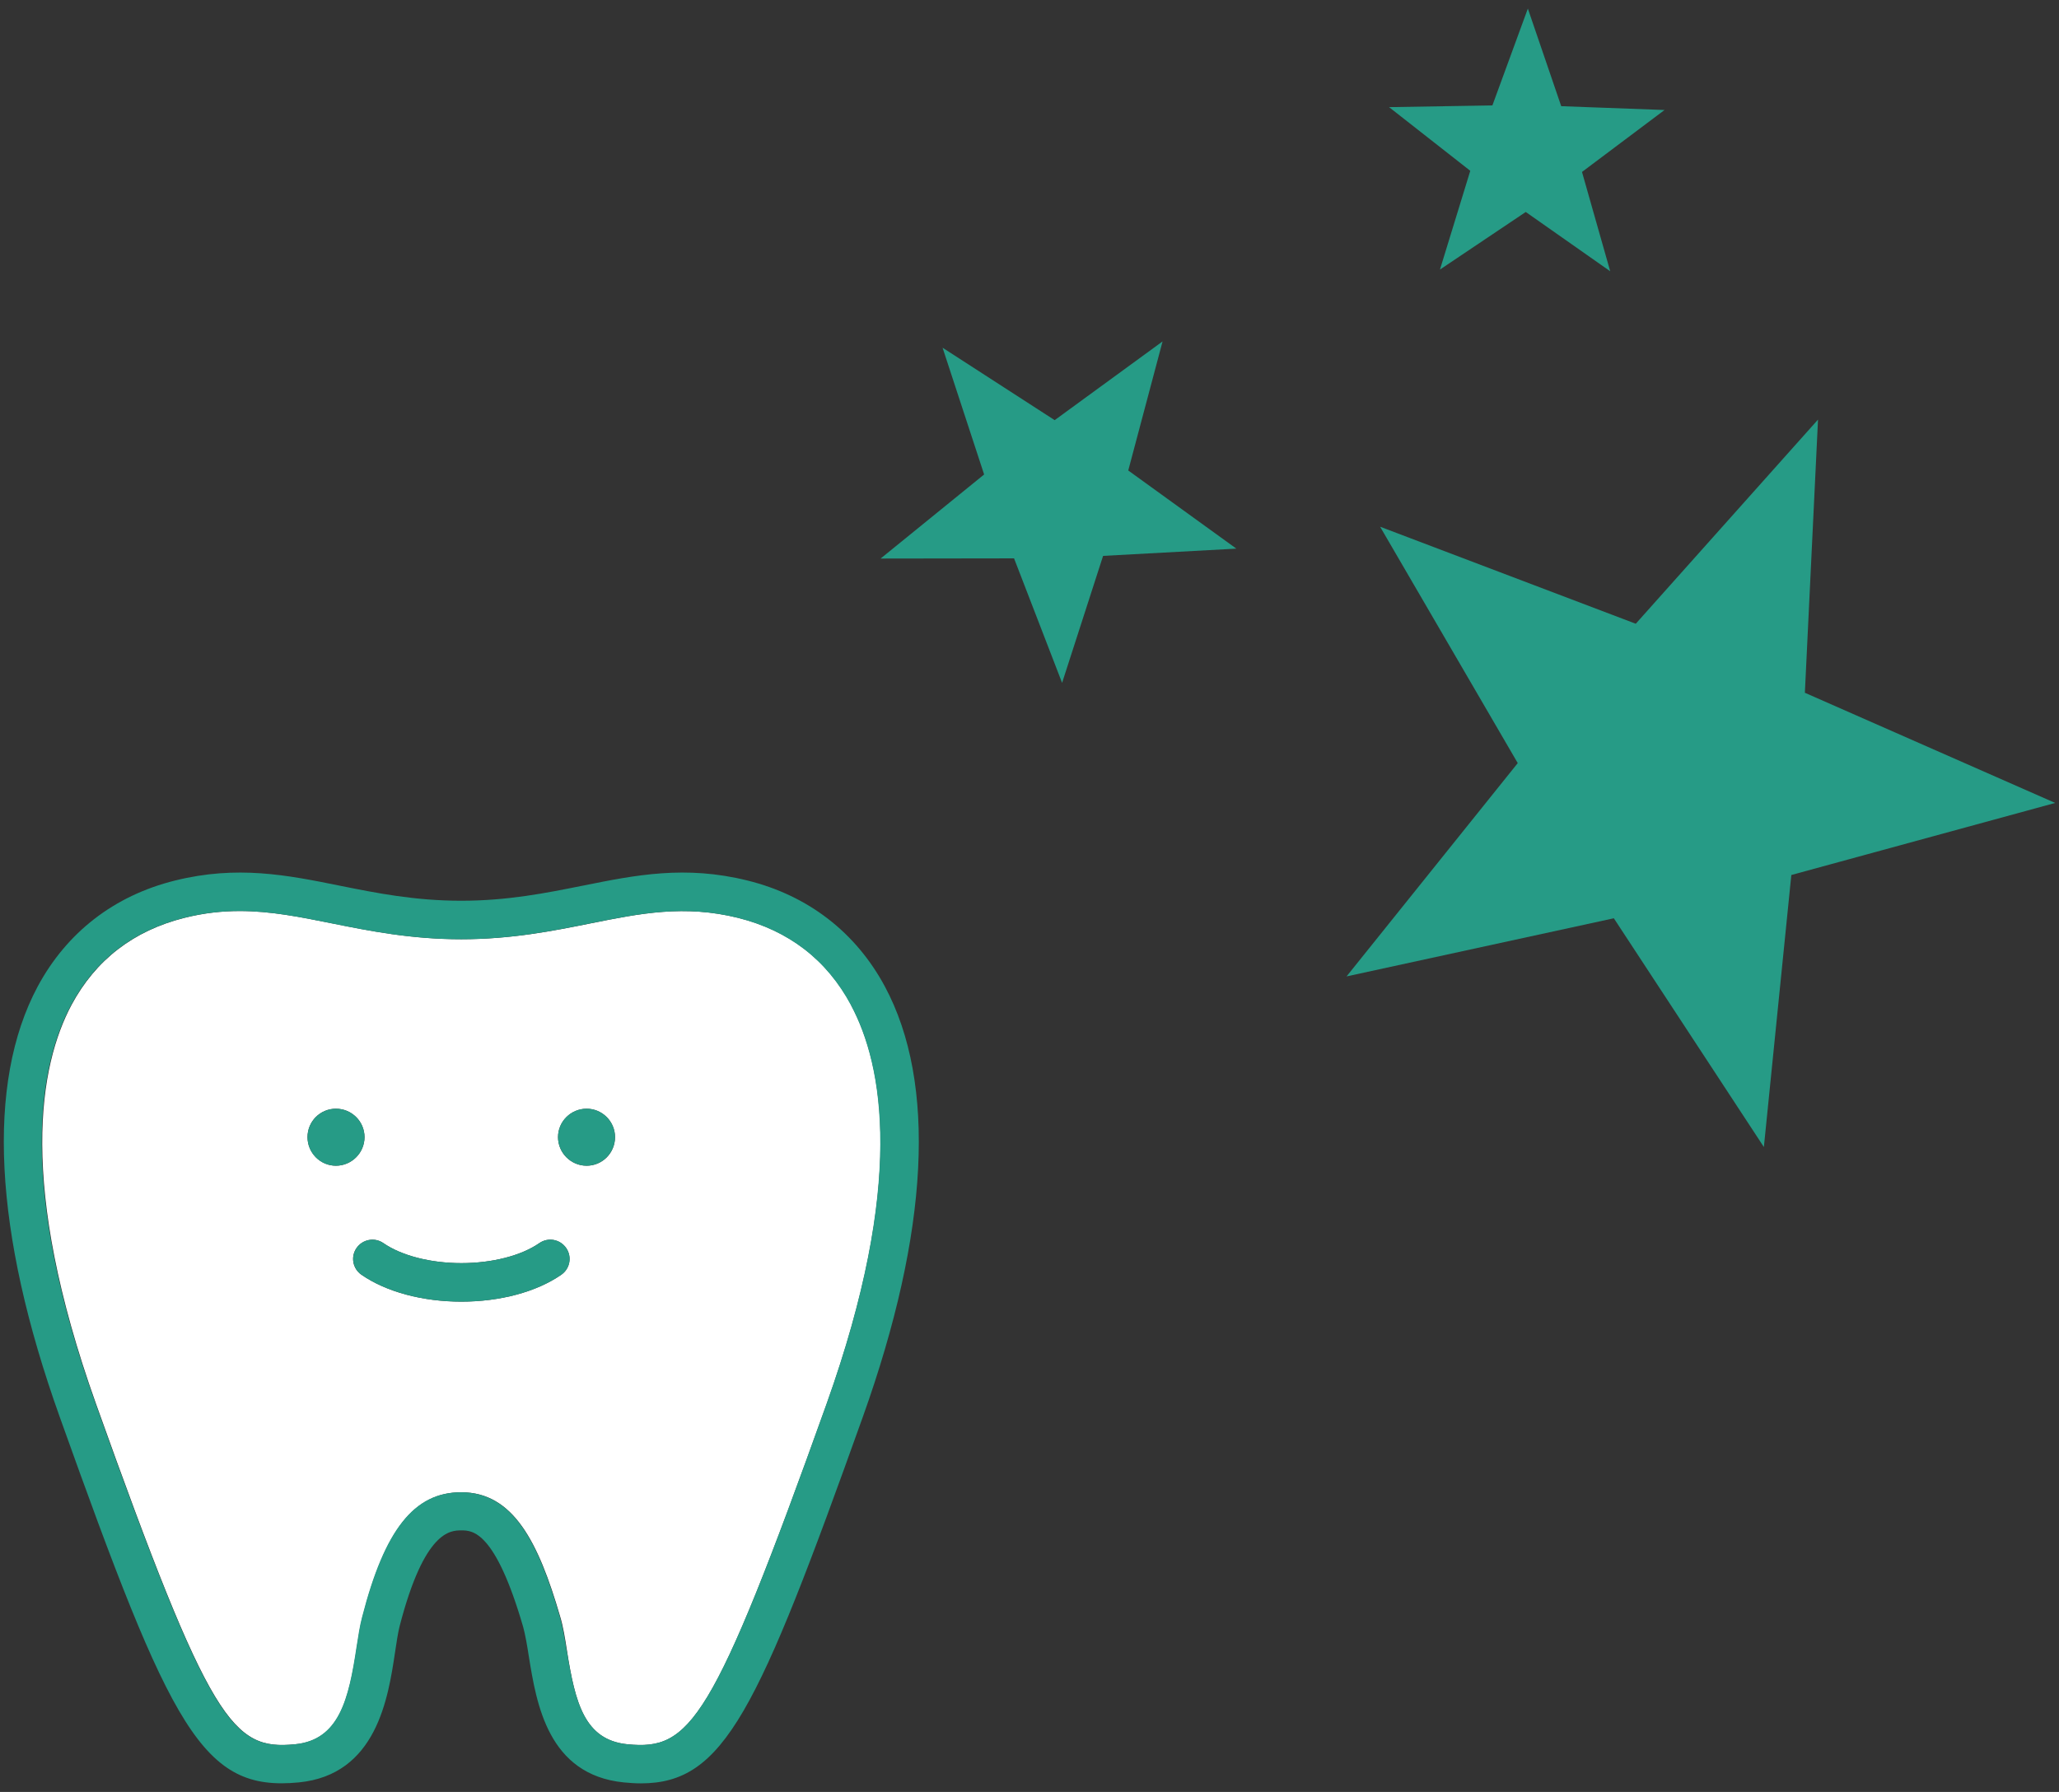 <?xml version="1.0" encoding="UTF-8"?>
<svg id="layer" xmlns="http://www.w3.org/2000/svg" viewBox="0 0 108 94">
  <rect x="0" y="0" width="108" height="94" fill="#333333" stroke="none"/>
  <defs>
    <style>
      .cls-1 {
        fill: #269b86;
      }

      .cls-2 {
        fill: #fff;
      }
    </style>
  </defs>
  <g>
    <path class="cls-2" d="M44.64,52.72c1.7,3.16,2.85,9.37-1.28,20.93-6,16.77-7.16,18.17-10.44,17.85-2.26-.22-2.75-2.17-3.18-4.91-.1-.65-.2-1.28-.36-1.8-1.14-3.91-2.46-6.51-5.18-6.51-2.46,0-4.01,1.96-5.19,6.55-.12.45-.2.99-.29,1.56-.42,2.76-.92,4.89-3.24,5.11-3.28.32-4.45-1.08-10.44-17.85-4.13-11.56-2.97-17.77-1.29-20.93,1.27-2.37,3.26-3.9,5.92-4.57,1.03-.26,1.99-.36,2.91-.36,1.62,0,3.16.31,4.85.65,1.94.39,4.13.83,6.77.83s4.83-.44,6.77-.83c2.64-.53,4.93-.99,7.76-.29,2.66.67,4.65,2.2,5.92,4.57ZM32.26,59.65c0-.82-.67-1.49-1.49-1.49s-1.5.67-1.5,1.49.67,1.5,1.5,1.5,1.49-.67,1.49-1.5ZM29.44,66.87c.46-.32.57-.94.26-1.4-.32-.46-.95-.58-1.41-.26-.95.66-2.48,1.05-4.09,1.05s-3.14-.39-4.09-1.05c-.46-.32-1.09-.2-1.41.26s-.2,1.08.26,1.4c1.3.9,3.21,1.41,5.24,1.41s3.94-.51,5.24-1.41ZM19.12,59.65c0-.82-.67-1.49-1.5-1.49s-1.49.67-1.49,1.49.67,1.5,1.49,1.5,1.5-.67,1.5-1.5Z"/>
    <path class="cls-1" d="M30.77,58.16c.82,0,1.49.67,1.49,1.49s-.67,1.5-1.49,1.5-1.5-.67-1.5-1.5.67-1.49,1.5-1.49Z"/>
    <path class="cls-1" d="M29.44,66.87c-1.3.9-3.21,1.41-5.24,1.41s-3.94-.51-5.24-1.41c-.46-.32-.57-.94-.26-1.4s.95-.58,1.41-.26c.96.66,2.48,1.05,4.09,1.05s3.14-.39,4.09-1.05c.46-.32,1.09-.21,1.41.26.32.46.2,1.08-.26,1.4Z"/>
    <path class="cls-1" d="M17.62,58.16c.83,0,1.5.67,1.5,1.49s-.67,1.5-1.5,1.5-1.49-.67-1.49-1.5.67-1.49,1.49-1.49Z"/>
    <path class="cls-1" d="M30.57,46.46c2.77-.56,5.38-1.08,8.64-.27,3.19.79,5.69,2.73,7.21,5.57,2.71,5.06,2.31,12.86-1.16,22.56-5.53,15.46-7.27,19.23-11.64,19.23-.29,0-.59-.02-.9-.05-3.98-.4-4.58-4.13-4.98-6.6-.09-.59-.19-1.16-.3-1.56-1.47-5.06-2.67-5.06-3.24-5.06s-1.94,0-3.24,5.03c-.09.36-.16.84-.24,1.37-.36,2.4-.97,6.42-5.05,6.82-5.05.49-6.65-2.69-12.54-19.18-3.47-9.7-3.86-17.5-1.16-22.56,1.53-2.85,4.02-4.78,7.21-5.57,3.26-.81,5.88-.29,8.64.27,1.94.39,3.94.79,6.37.79s4.43-.4,6.37-.79ZM29.73,86.59c.44,2.73.92,4.68,3.18,4.91,3.28.32,4.45-1.08,10.44-17.85,4.13-11.56,2.97-17.77,1.28-20.93-1.27-2.37-3.26-3.9-5.92-4.57-2.83-.7-5.11-.24-7.76.29-1.94.39-4.13.83-6.77.83s-4.83-.44-6.77-.83c-1.68-.34-3.22-.65-4.85-.65-.93,0-1.88.1-2.91.36-2.66.67-4.65,2.2-5.92,4.57-1.69,3.16-2.85,9.37,1.29,20.93,6,16.77,7.16,18.17,10.44,17.85,2.33-.23,2.83-2.36,3.24-5.11.09-.57.17-1.11.29-1.56,1.18-4.59,2.73-6.55,5.19-6.55,2.73,0,4.04,2.6,5.18,6.51.15.52.26,1.15.36,1.8Z"/>
  </g>
  <g>
    <polygon class="cls-1" points="70.63 51.22 84.65 48.17 92.52 60.17 93.96 45.9 107.8 42.12 94.67 36.34 95.36 22.01 85.8 32.72 72.39 27.63 79.61 40.03 70.63 51.22"/>
    <polygon class="cls-1" points="49.44 18.24 51.62 24.89 46.19 29.3 53.19 29.29 55.71 35.82 57.86 29.16 64.85 28.78 59.18 24.68 60.98 17.91 55.32 22.04 49.44 18.24"/>
    <polygon class="cls-1" points="72.86 5.62 77.12 8.96 75.53 14.14 80.03 11.12 84.46 14.23 82.98 9.02 87.31 5.77 81.89 5.57 80.14 .45 78.28 5.53 72.86 5.62"/>
  </g>
</svg>